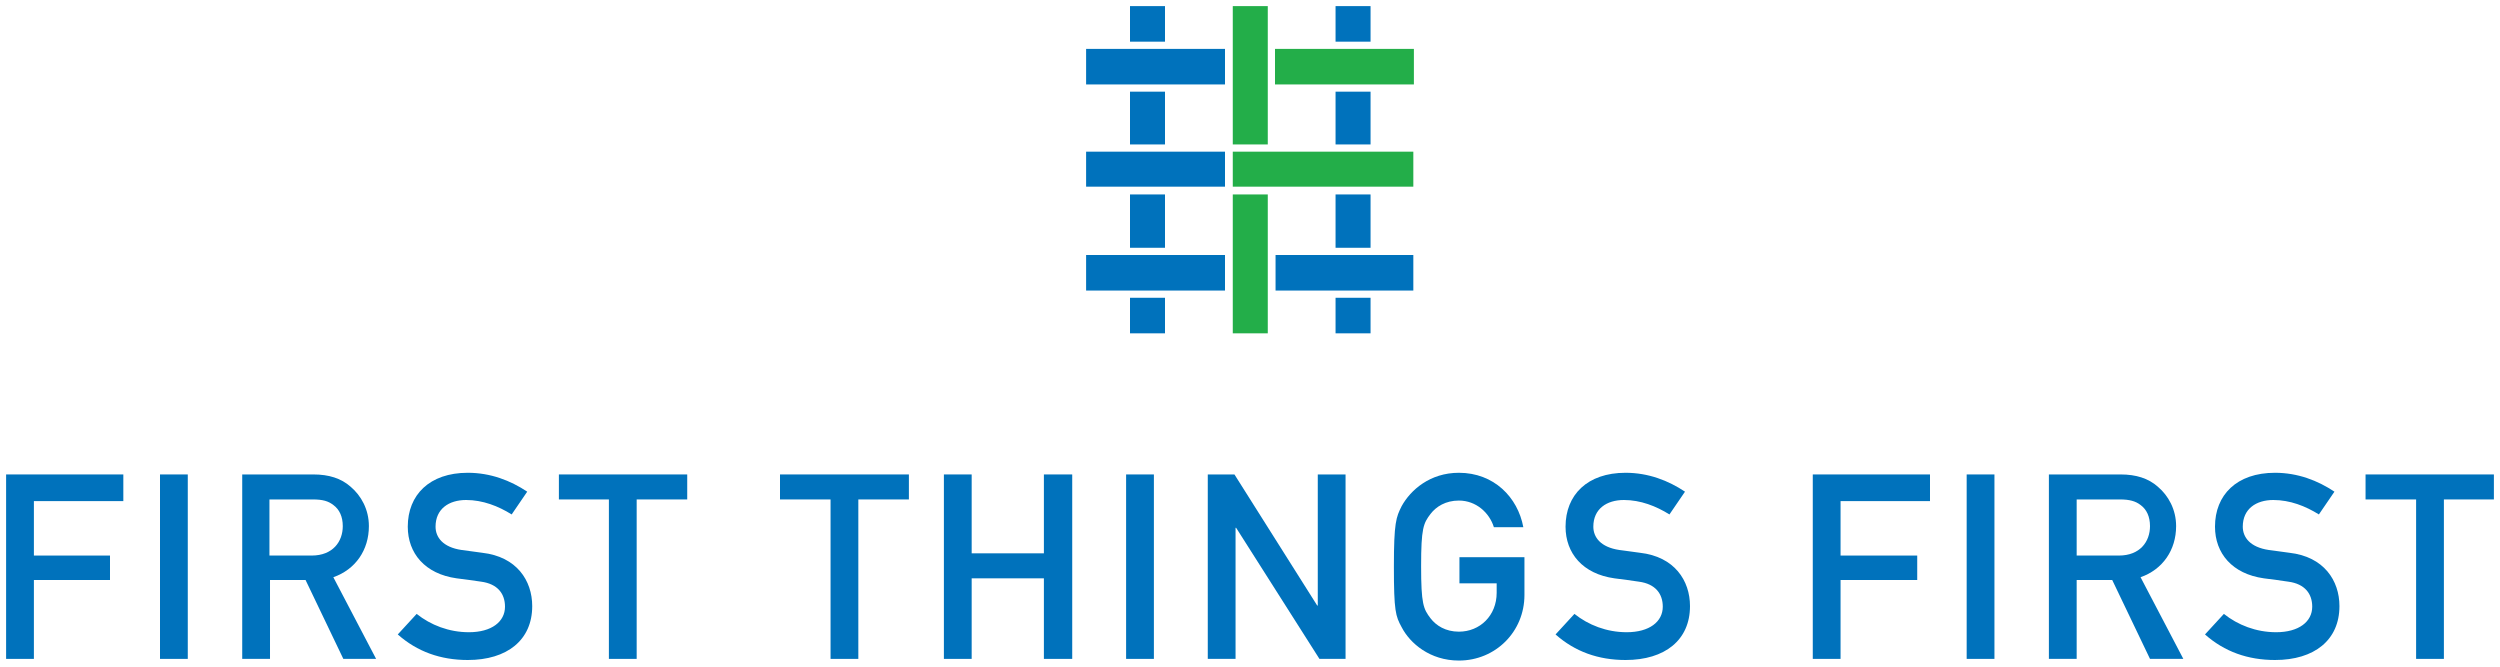 <?xml version="1.0" encoding="UTF-8"?> <!-- Generator: Adobe Illustrator 22.0.1, SVG Export Plug-In . SVG Version: 6.00 Build 0) --> <svg xmlns="http://www.w3.org/2000/svg" xmlns:xlink="http://www.w3.org/1999/xlink" id="Layer_1" x="0px" y="0px" viewBox="0 0 450 120" style="enable-background:new 0 0 450 120;" xml:space="preserve"> <style type="text/css"> .st0{fill:#0072BC;} .st1{fill:#23AE49;} </style> <g> <polygon class="st0" points="1.1,85.4 22.2,85.4 22.2,90.2 6.1,90.2 6.1,100 19.8,100 19.8,104.4 6.1,104.4 6.1,118.6 1.1,118.6 1.1,85.4 "></polygon> <polygon class="st0" points="28.8,85.4 33.8,85.4 33.8,118.6 28.8,118.6 28.8,85.4 "></polygon> <path class="st0" d="M43.5,85.4h12.9c2.8,0,5,0.7,6.7,2.2c1.9,1.6,3.3,4.1,3.3,7.1c0,4.3-2.4,7.8-6.4,9.2l7.7,14.7h-5.9l-6.8-14.2 h-6.4v14.2h-5V85.4L43.5,85.4z M48.5,100h7.6c3.8,0,5.6-2.5,5.6-5.3c0-1.7-0.6-3-1.7-3.8c-0.9-0.7-1.9-1-3.7-1h-7.8V100L48.5,100z"></path> <path class="st0" d="M75,110.5c2.5,2,5.8,3.3,9.4,3.3c4.1,0,6.5-1.9,6.5-4.6c0-2.3-1.3-4.1-4.3-4.5c-1.5-0.2-2.6-0.4-4.4-0.6 c-5.7-0.8-8.8-4.5-8.8-9.3c0-5.7,3.9-9.7,10.8-9.7c4.1,0,7.7,1.4,10.7,3.4l-2.8,4.1c-2.4-1.5-5.2-2.6-8.2-2.6 c-3.1,0-5.5,1.6-5.5,4.8c0,1.9,1.3,3.7,4.7,4.2c0.9,0.1,2.1,0.3,3.7,0.5c6.2,0.7,9,5,9,9.6c0,6.1-4.5,9.7-11.6,9.7 c-4.9,0-9.1-1.5-12.6-4.6L75,110.5L75,110.5z"></path> <polygon class="st0" points="109.6,89.9 100.6,89.9 100.6,85.4 123.7,85.4 123.7,89.9 114.6,89.9 114.6,118.6 109.6,118.6 109.6,89.9 "></polygon> <polygon class="st0" points="149.5,89.9 140.4,89.9 140.4,85.4 163.6,85.4 163.6,89.9 154.5,89.9 154.5,118.6 149.5,118.6 149.5,89.9 "></polygon> <polygon class="st0" points="187.9,104.1 174.9,104.1 174.9,118.6 169.9,118.6 169.9,85.4 174.9,85.4 174.9,99.6 187.9,99.6 187.9,85.4 193,85.4 193,118.6 187.9,118.6 187.9,104.1 "></polygon> <polygon class="st0" points="202.7,85.4 207.7,85.4 207.7,118.6 202.7,118.6 202.7,85.4 "></polygon> <polygon class="st0" points="217.4,85.4 222.2,85.4 237.1,109 237.2,109 237.2,85.4 242.2,85.4 242.2,118.6 237.5,118.6 222.5,95 222.4,95 222.4,118.6 217.4,118.6 217.4,85.4 "></polygon> <path class="st0" d="M262.7,100.3h11.7v6.8c0,6.6-5.2,11.8-11.8,11.8c-5.2,0-8.8-3.1-10.3-6c-1.1-2-1.4-2.9-1.4-10.9 c0-8,0.4-8.9,1.4-10.9c1.6-2.9,5.1-6,10.3-6c6.3,0,10.6,4.4,11.6,9.8h-5.3c-0.8-2.6-3.2-4.8-6.3-4.8c-2.4,0-4.1,1.1-5.1,2.4 c-1.3,1.7-1.7,2.6-1.7,9.4c0,6.8,0.4,7.7,1.7,9.4c1,1.3,2.7,2.4,5.1,2.4c3.8,0,6.8-2.9,6.8-7v-1.7h-6.7V100.3L262.7,100.3z"></path> <path class="st0" d="M283.4,110.5c2.5,2,5.8,3.3,9.4,3.3c4.1,0,6.5-1.9,6.5-4.6c0-2.3-1.3-4.1-4.3-4.5c-1.5-0.2-2.6-0.4-4.4-0.6 c-5.7-0.8-8.8-4.5-8.8-9.3c0-5.7,3.9-9.7,10.8-9.7c4.1,0,7.7,1.4,10.7,3.4l-2.8,4.1c-2.4-1.5-5.2-2.6-8.2-2.6 c-3.1,0-5.5,1.6-5.5,4.8c0,1.9,1.3,3.7,4.7,4.2c0.9,0.1,2.1,0.3,3.7,0.5c6.2,0.7,9,5,9,9.6c0,6.1-4.5,9.7-11.6,9.7 c-4.9,0-9.1-1.5-12.6-4.6L283.4,110.5L283.4,110.5z"></path> <polygon class="st0" points="326.3,85.4 347.4,85.4 347.4,90.2 331.3,90.2 331.3,100 345.1,100 345.1,104.4 331.3,104.4 331.3,118.6 326.3,118.6 326.3,85.4 "></polygon> <polygon class="st0" points="354,85.4 359,85.4 359,118.6 354,118.6 354,85.4 "></polygon> <path class="st0" d="M368.8,85.4h12.9c2.8,0,5,0.7,6.7,2.2c1.9,1.6,3.3,4.1,3.3,7.1c0,4.3-2.4,7.8-6.4,9.2l7.7,14.7H387l-6.8-14.2 h-6.4v14.2h-5V85.4L368.8,85.4z M373.8,100h7.6c3.8,0,5.6-2.5,5.6-5.3c0-1.7-0.6-3-1.7-3.8c-0.9-0.7-2-1-3.7-1h-7.8V100L373.8,100z "></path> <path class="st0" d="M400.3,110.5c2.5,2,5.8,3.3,9.4,3.3c4.1,0,6.5-1.9,6.5-4.6c0-2.3-1.3-4.1-4.3-4.5c-1.5-0.2-2.6-0.4-4.4-0.6 c-5.7-0.8-8.8-4.5-8.8-9.3c0-5.7,3.9-9.7,10.8-9.7c4.1,0,7.7,1.4,10.7,3.4l-2.8,4.1c-2.4-1.5-5.2-2.6-8.2-2.6 c-3.1,0-5.5,1.6-5.5,4.8c0,1.9,1.3,3.7,4.7,4.2c0.9,0.1,2.1,0.3,3.7,0.5c6.2,0.7,9,5,9,9.6c0,6.1-4.5,9.7-11.6,9.7 c-4.9,0-9.1-1.5-12.6-4.6L400.3,110.5L400.3,110.5z"></path> <polygon class="st0" points="434.9,89.9 425.8,89.9 425.8,85.4 448.9,85.4 448.9,89.9 439.9,89.9 439.9,118.6 434.9,118.6 434.9,89.9 "></polygon> <polygon class="st0" points="220.5,27.3 220.5,33.6 195.5,33.6 195.5,27.3 220.5,27.3 "></polygon> <polygon class="st0" points="209.7,7.5 203.4,7.5 203.4,1.1 209.7,1.1 209.7,7.5 "></polygon> <polygon class="st0" points="209.7,60 203.4,60 203.4,53.6 209.7,53.6 209.7,60 "></polygon> <polygon class="st0" points="209.7,26 203.4,26 203.4,16.5 209.7,16.5 209.7,26 "></polygon> <polygon class="st0" points="209.7,44.6 203.4,44.6 203.4,35 209.7,35 209.7,44.6 "></polygon> <polygon class="st0" points="246.7,7.5 240.4,7.5 240.4,1.1 246.7,1.1 246.7,7.5 "></polygon> <polygon class="st1" points="228.2,26 221.9,26 221.9,1.1 228.2,1.1 228.2,26 "></polygon> <polygon class="st1" points="228.2,60 221.9,60 221.9,35 228.2,35 228.2,60 "></polygon> <polygon class="st0" points="220.5,8.8 220.5,15.2 195.5,15.2 195.5,8.8 220.5,8.8 "></polygon> <polygon class="st1" points="254.5,8.8 254.5,15.2 229.5,15.2 229.5,8.8 254.5,8.8 "></polygon> <polygon class="st0" points="220.5,45.9 220.5,52.3 195.5,52.3 195.5,45.9 220.5,45.9 "></polygon> <polygon class="st0" points="254.4,45.9 254.4,52.3 229.6,52.3 229.6,45.9 254.4,45.9 "></polygon> <polygon class="st1" points="254.4,27.3 254.4,33.6 221.9,33.6 221.9,27.3 254.4,27.3 "></polygon> <polygon class="st0" points="246.7,60 240.4,60 240.4,53.6 246.7,53.6 246.7,60 "></polygon> <polygon class="st0" points="246.7,26 240.4,26 240.4,16.5 246.7,16.5 246.7,26 "></polygon> <polygon class="st0" points="246.7,44.6 240.4,44.6 240.4,35 246.7,35 246.7,44.6 "></polygon> </g> </svg> 
